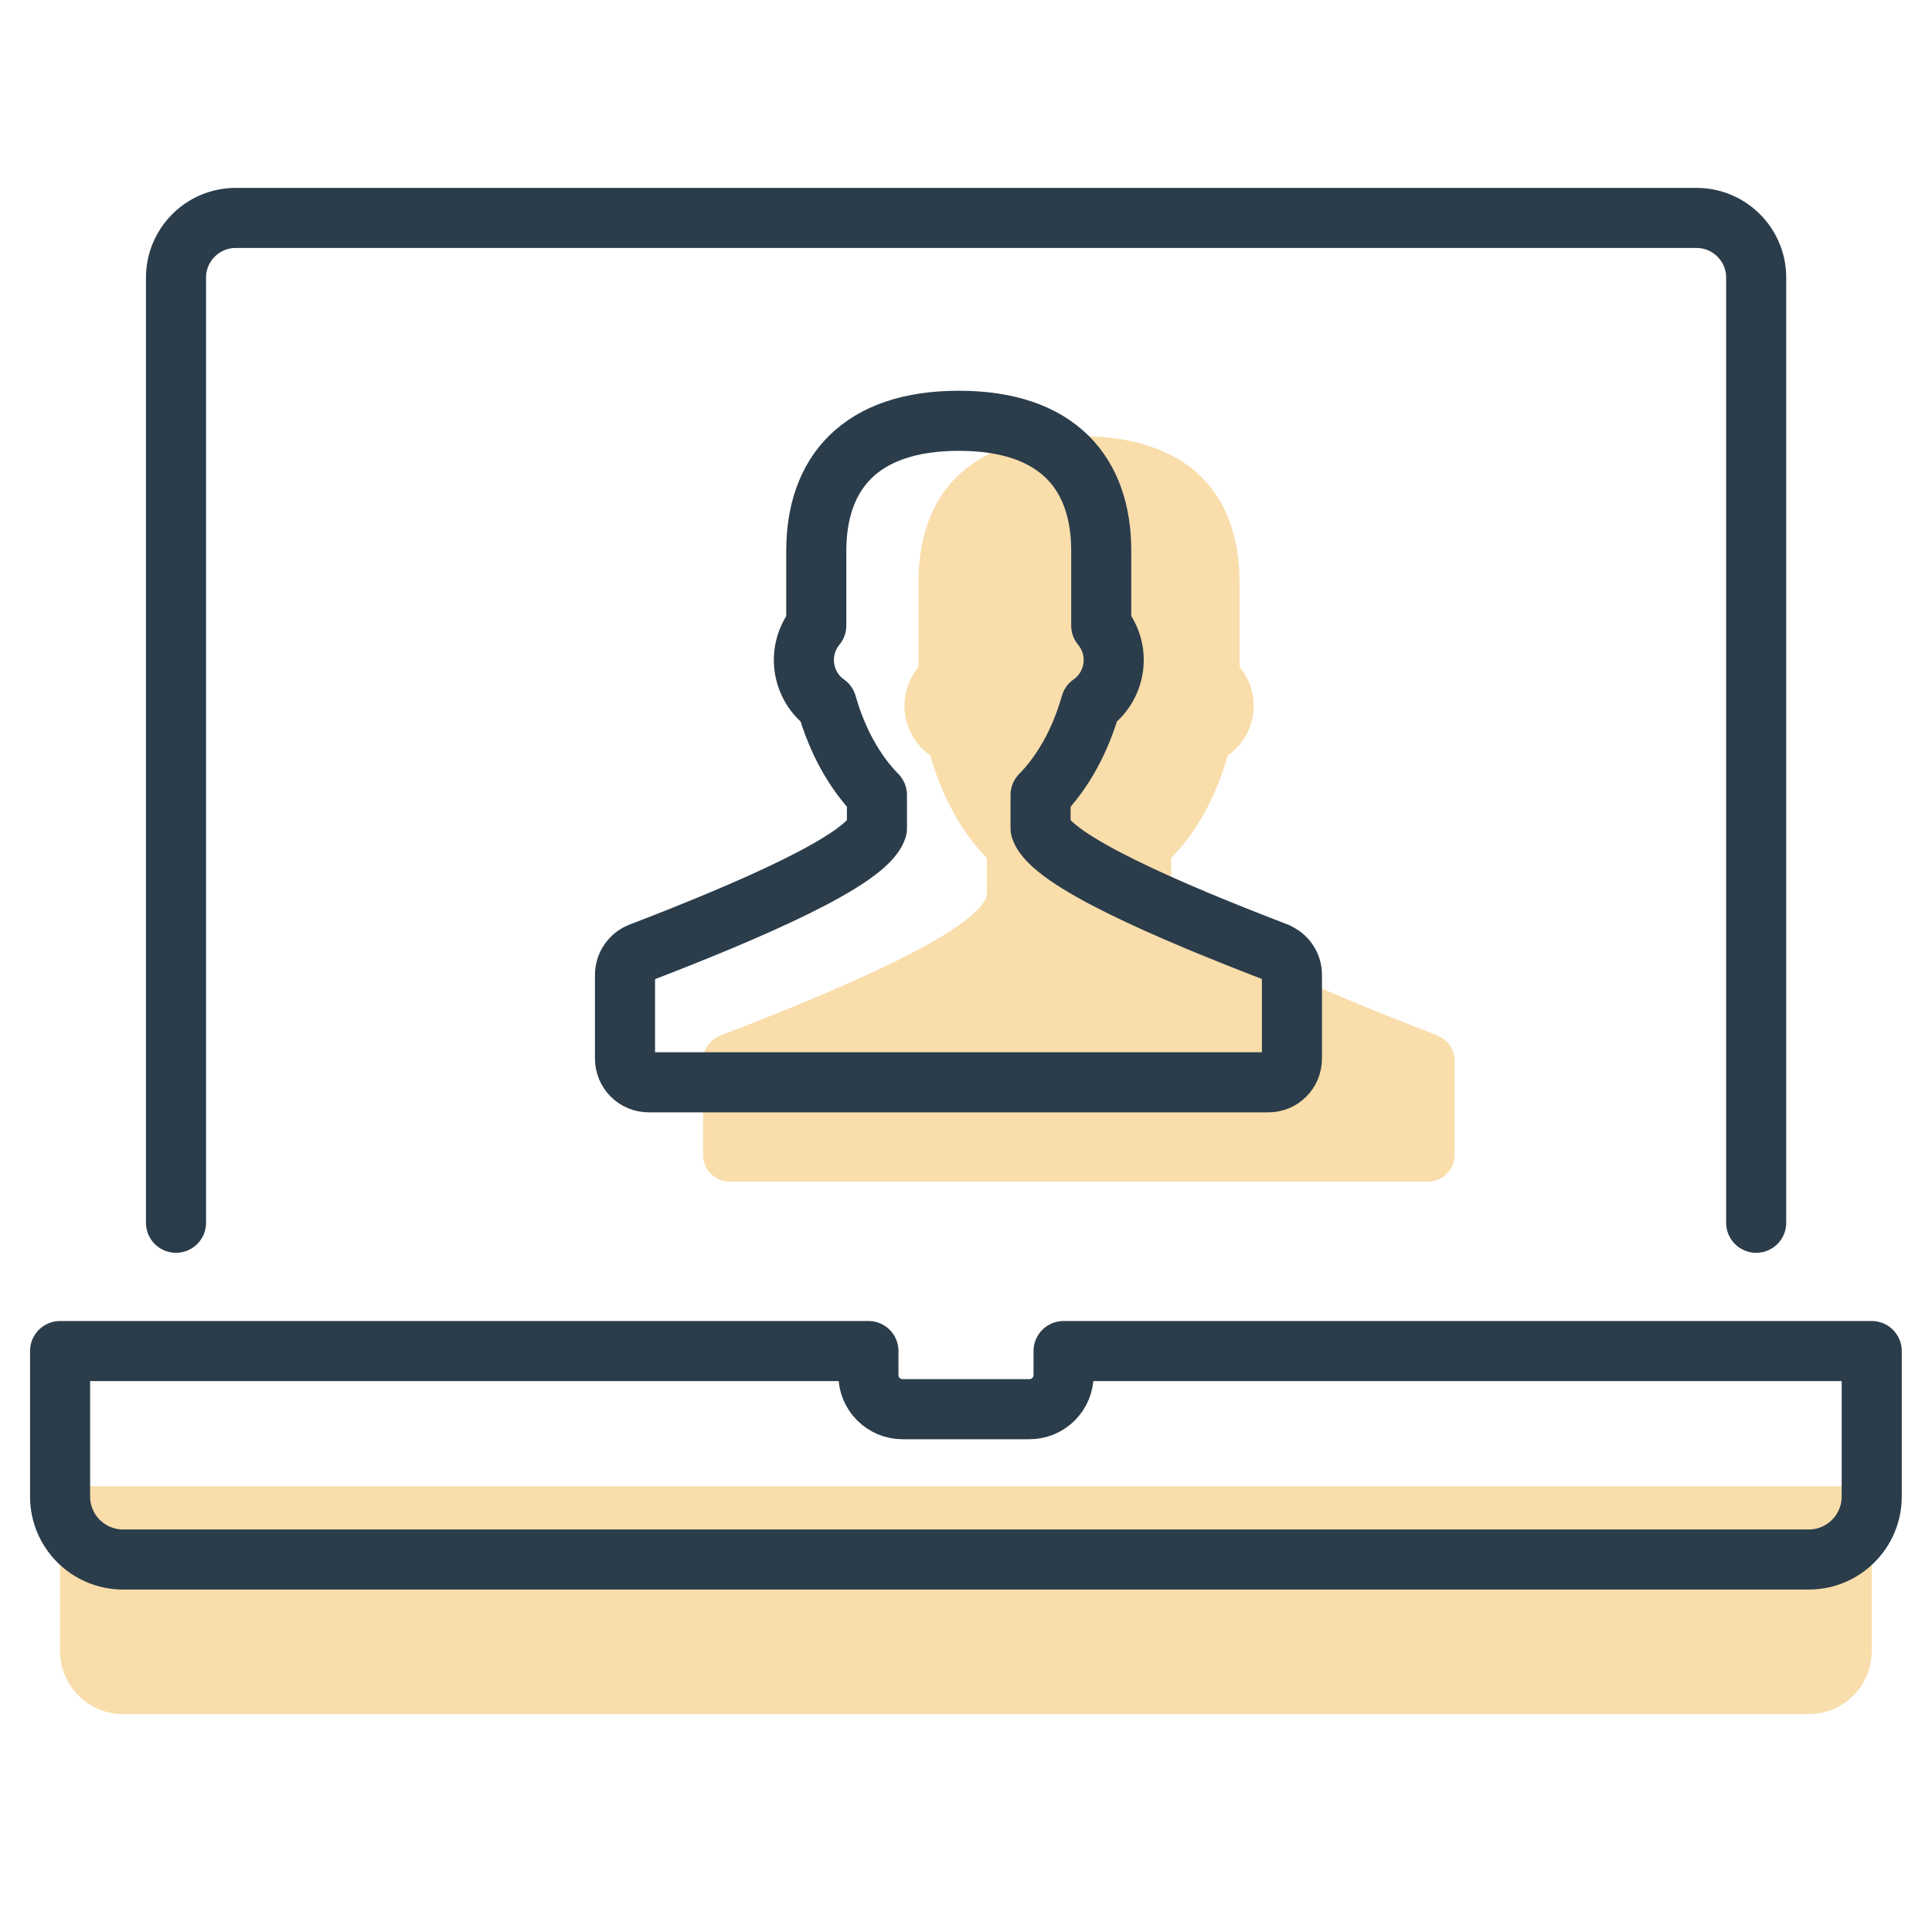 <?xml version="1.0" encoding="UTF-8"?>
<svg id="Layer_1" data-name="Layer 1" xmlns="http://www.w3.org/2000/svg" viewBox="0 0 100 100">
  <defs>
    <style>
      .cls-1 {
        fill: none;
        stroke: #2b3d4b;
        stroke-linecap: round;
        stroke-linejoin: round;
        stroke-width: 3.11px;
      }

      .cls-2 {
        fill: #f9ddab;
      }
    </style>
  </defs>
  <path class="cls-2" d="M74.42,53.6c-6.26-2.4-13.21-5.38-13.8-7.24v-1.95c1.3-1.32,2.32-3.16,2.93-5.31,1.45-1.01,1.83-3.1.61-4.58v-4.36c0-4.5-2.53-7.59-8.31-7.59s-8.31,3.08-8.31,7.59v4.36c-1.21,1.48-.83,3.57.61,4.58.61,2.15,1.63,3.99,2.93,5.31v1.95c-.58,1.86-7.54,4.84-13.8,7.24-.53.21-.89.72-.89,1.3v4.87c0,.77.62,1.39,1.38,1.39h36.14c.76,0,1.38-.62,1.38-1.39v-4.87c0-.58-.35-1.09-.89-1.3Z"/>
  <path class="cls-2" d="M3.11,76.93v8.53c0,1.8,1.46,3.26,3.26,3.26h87.25c1.8,0,3.26-1.46,3.26-3.26v-8.53H3.11Z"/>
  <path class="cls-1" d="M90.9,63.29V14.37c0-1.71-1.39-3.09-3.09-3.09H12.2c-1.71,0-3.09,1.39-3.09,3.09v48.92"/>
  <path class="cls-1" d="M55.05,69.93v1.24c0,.98-.79,1.77-1.77,1.77h-6.56c-.98,0-1.77-.79-1.77-1.77v-1.24H3.11v7.53c0,1.8,1.46,3.26,3.26,3.26h87.25c1.8,0,3.26-1.46,3.26-3.26v-7.53h-41.83Z"/>
  <path class="cls-1" d="M66.11,49.31c-5.56-2.13-11.73-4.78-12.25-6.43v-1.73c1.15-1.17,2.06-2.8,2.6-4.71,1.28-.89,1.62-2.75.54-4.06v-3.87c0-4-2.24-6.73-7.37-6.73s-7.38,2.74-7.38,6.73v3.87c-1.07,1.31-.74,3.17.54,4.06.54,1.91,1.45,3.54,2.6,4.71v1.73c-.52,1.65-6.69,4.29-12.25,6.43-.47.18-.79.64-.79,1.15v4.33c0,.68.55,1.23,1.22,1.23h32.08c.68,0,1.22-.55,1.22-1.23v-4.33c0-.51-.31-.97-.79-1.15Z"/>
</svg>